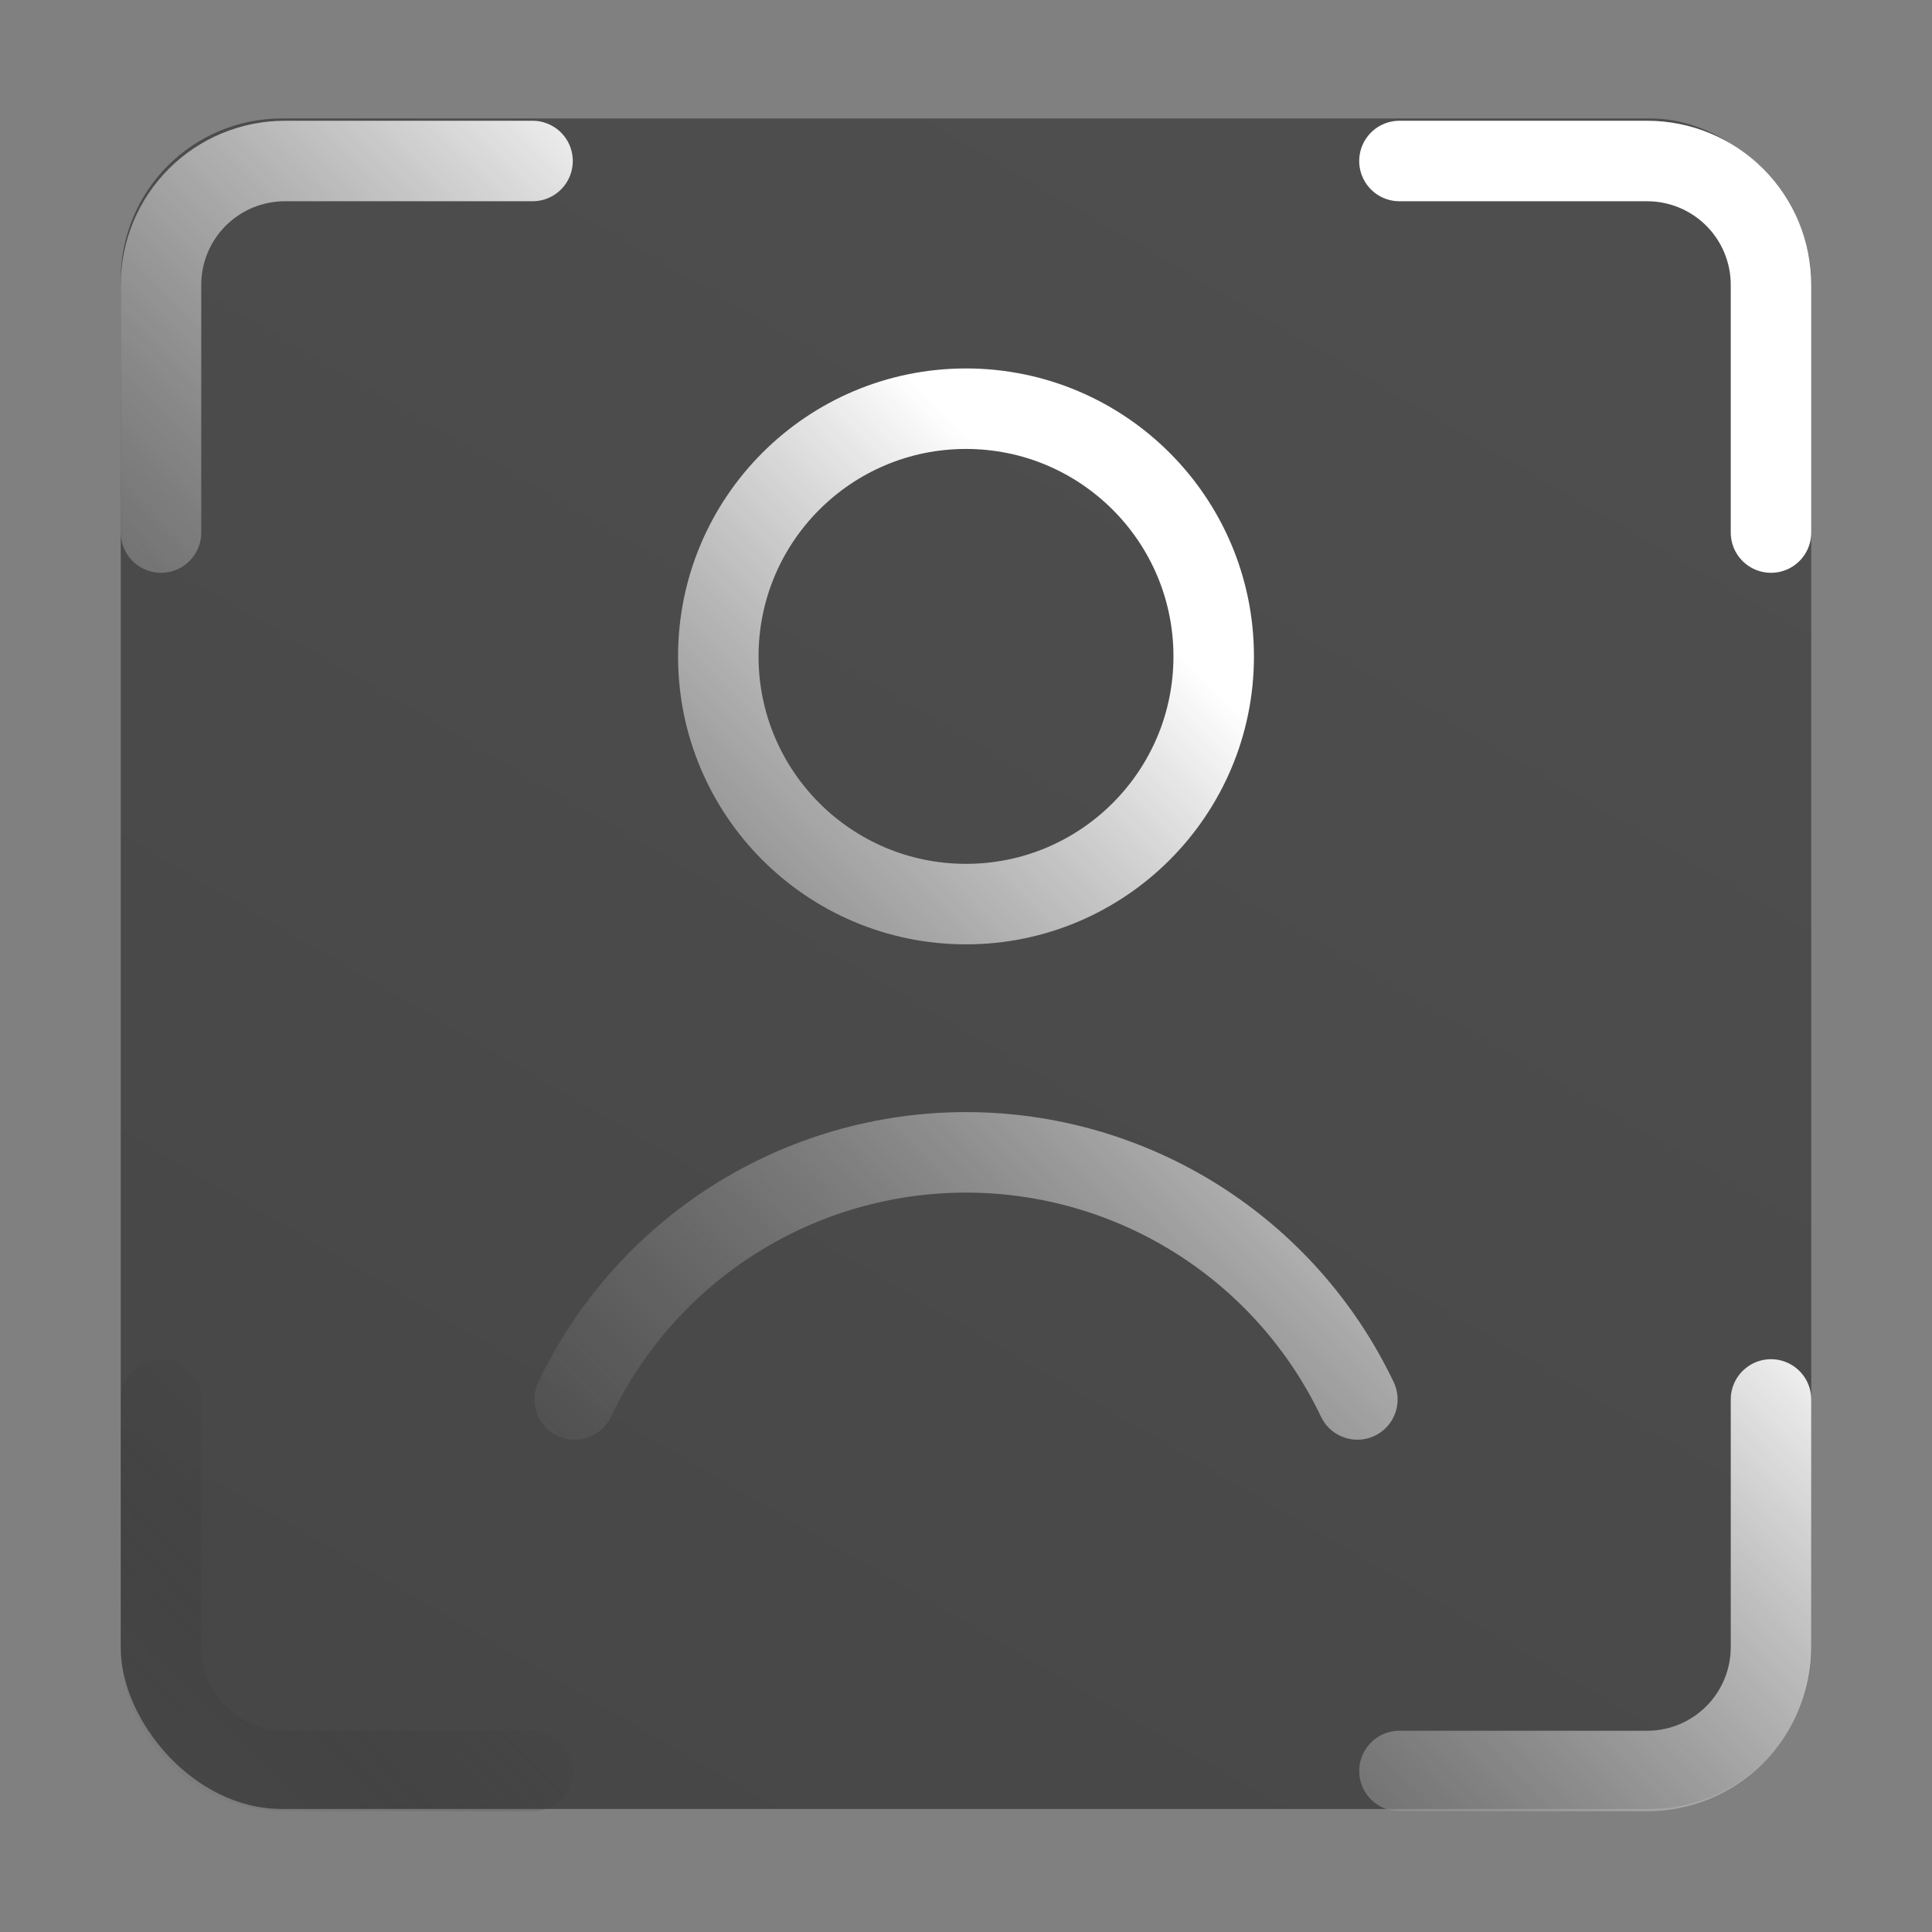 <svg xmlns="http://www.w3.org/2000/svg" width="48" height="48" viewBox="0 0 48 48" fill="none"><rect x="0" y="0" width="48" height="48" fill="#808080" stroke="none"/><rect x="3" y="2.943" width="42" height="42" rx="4" fill="url(#paint0_linear_174_945)" fill-opacity="0.5"></rect><path d="M44 34.769V40.923C44 41.739 43.676 42.522 43.099 43.099C42.522 43.676 41.739 44 40.923 44H34.769M34.769 4H40.923C41.739 4 42.522 4.324 43.099 4.901C43.676 5.478 44 6.261 44 7.077V13.231M4 13.231V7.077C4 6.261 4.324 5.478 4.901 4.901C5.478 4.324 6.261 4 7.077 4H13.231M13.231 44H7.077C6.261 44 5.478 43.676 4.901 43.099C4.324 42.522 4 41.739 4 40.923V34.769M33.723 34.769C32.848 32.932 31.47 31.38 29.75 30.293C28.029 29.207 26.035 28.63 24 28.63C21.965 28.63 19.971 29.207 18.25 30.293C16.53 31.38 15.152 32.932 14.277 34.769M30.154 16.308C30.154 19.706 27.399 22.462 24 22.462C20.601 22.462 17.846 19.706 17.846 16.308C17.846 12.909 20.601 10.154 24 10.154C27.399 10.154 30.154 12.909 30.154 16.308Z" stroke="url(#paint1_linear_174_945)" stroke-width="2" stroke-linecap="round" stroke-linejoin="round"></path><defs><linearGradient id="paint0_linear_174_945" x1="39.4" y1="8.887" x2="15.453" y2="50.004" gradientUnits="userSpaceOnUse"><stop stop-color="#1C1C1C"></stop><stop offset="1" stop-color="#0D0D0D"></stop></linearGradient><linearGradient id="paint1_linear_174_945" x1="4" y1="44.887" x2="44" y2="5.387" gradientUnits="userSpaceOnUse"><stop stop-color="#0D0D0D" stop-opacity="0"></stop><stop offset="0.679" stop-color="white"></stop></linearGradient></defs></svg>